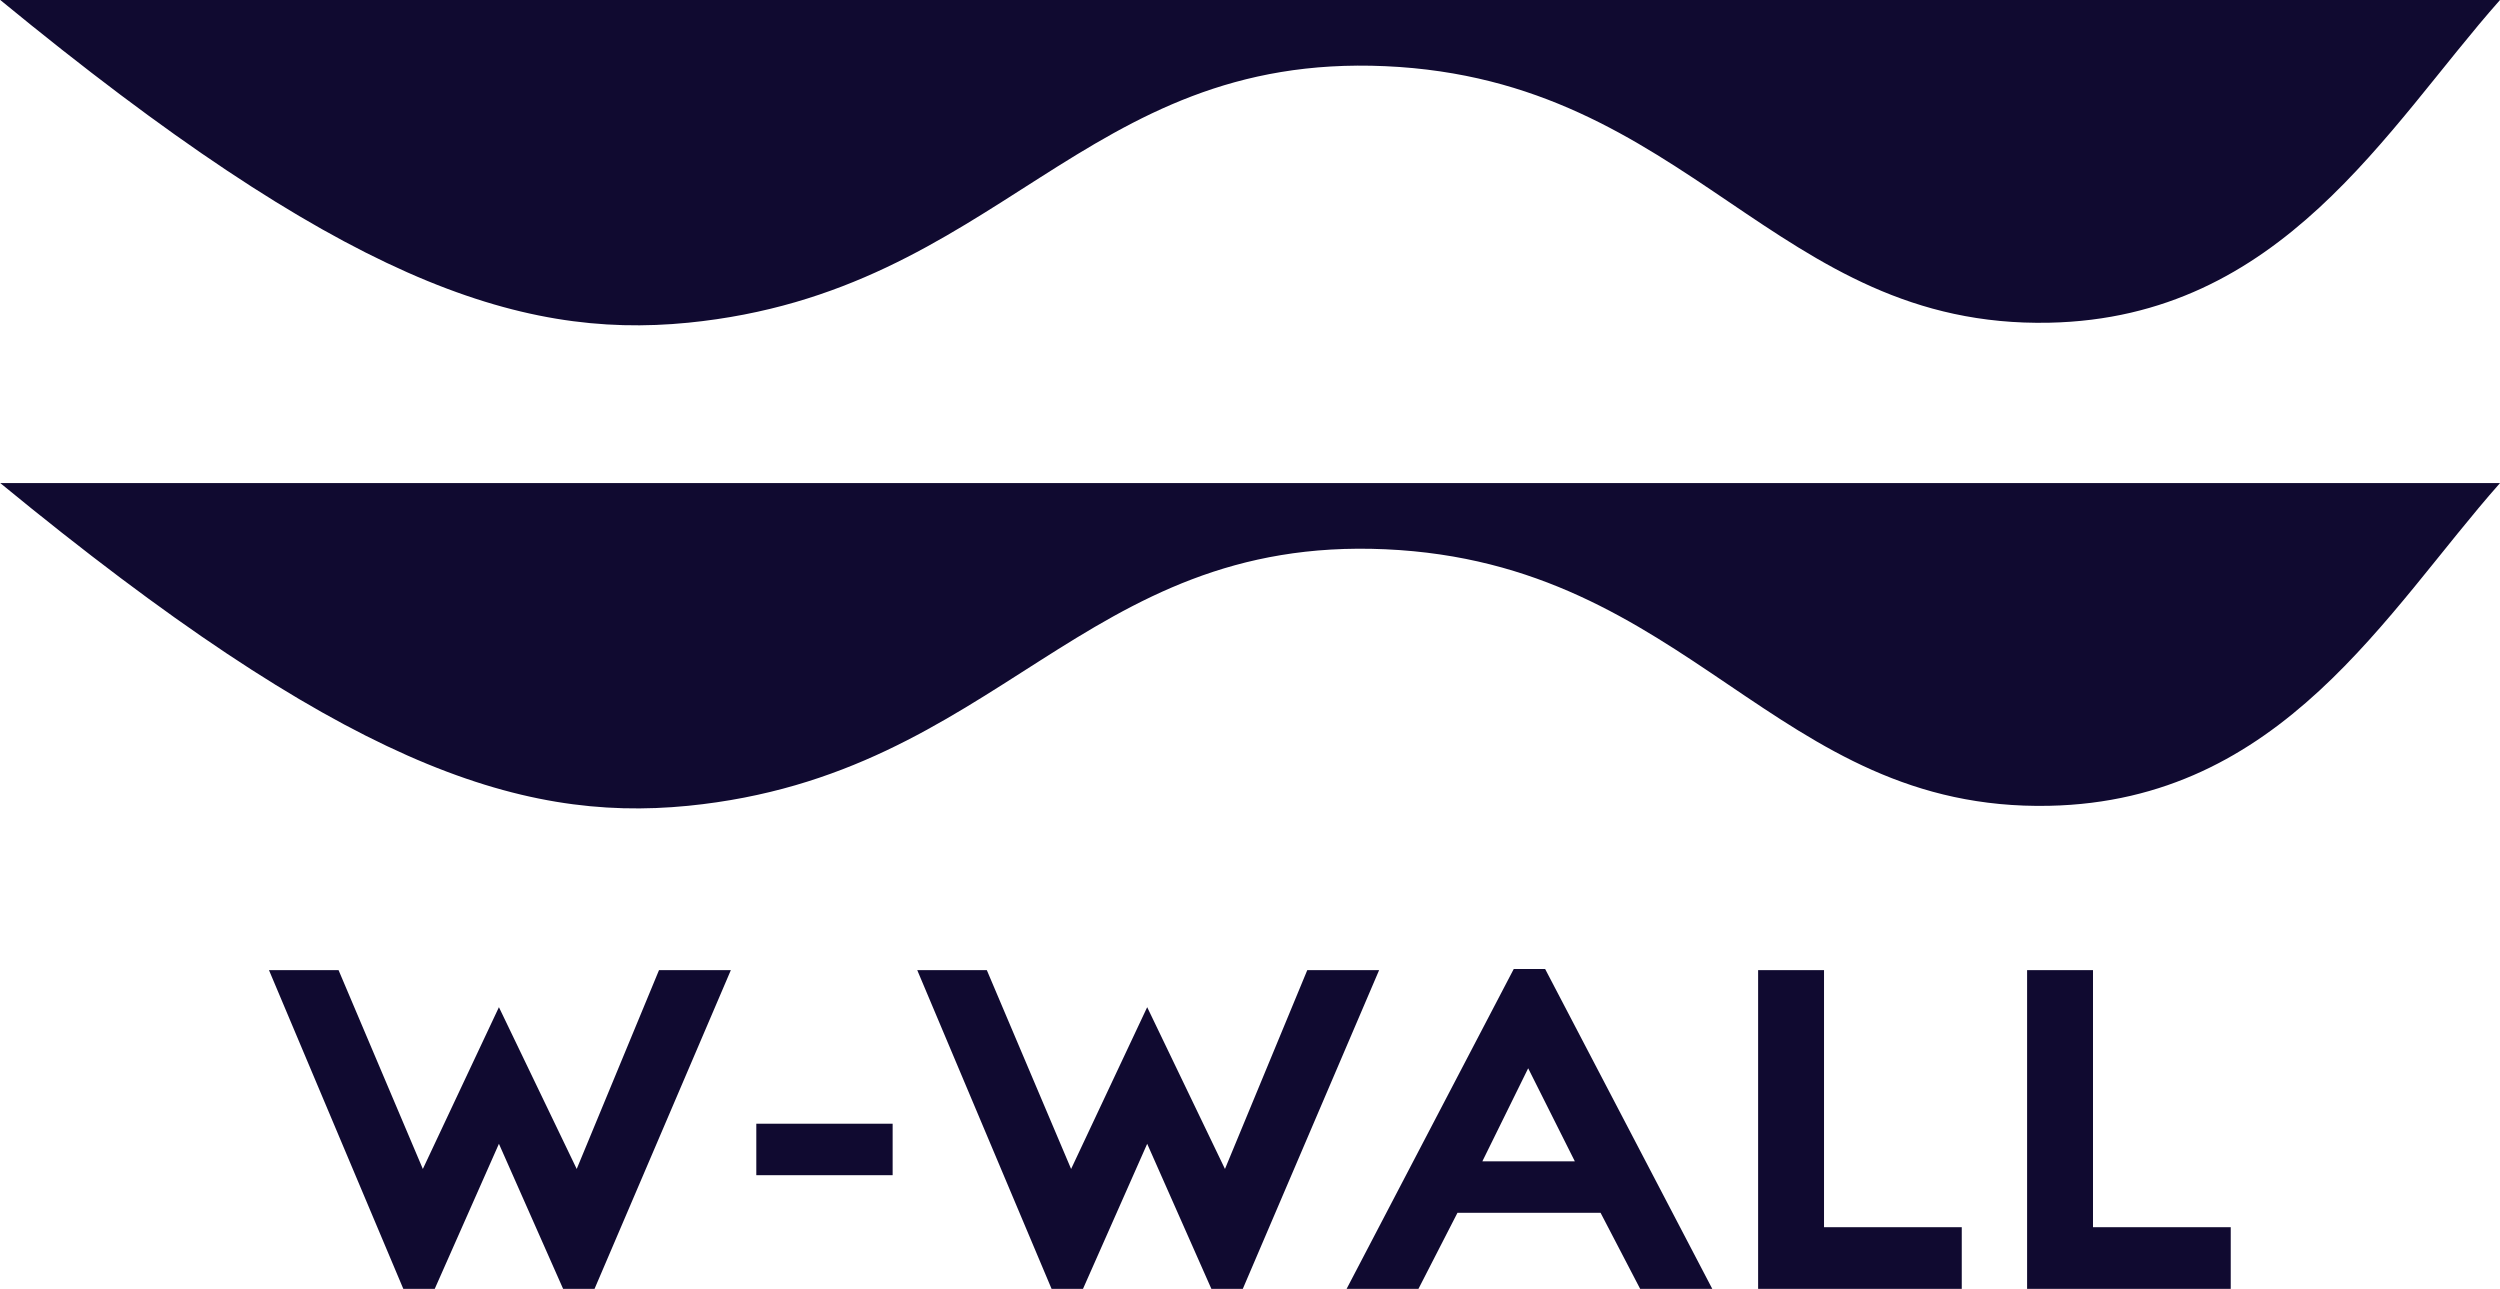 <?xml version="1.0" encoding="UTF-8"?>
<svg id="_レイヤー_1" data-name="レイヤー 1" xmlns="http://www.w3.org/2000/svg" xmlns:xlink="http://www.w3.org/1999/xlink" viewBox="0 0 88.39 45.57">
  <defs>
    <style>
      .cls-1 {
        fill: #100a30;
      }

      .cls-2 {
        clip-path: url(#clippath);
        fill: #100a30;
      }
    </style>
    <clipPath id="clippath">
      <rect class="cls-1" y="0" width="88.39" height="45.57"/>
    </clipPath>
  </defs>
  <g class="cls-2">
    <path d="m0,0h88.39c-4.02,4.54-7.71,11.24-15.94,11.41-9.74.2-12.67-8.59-23.47-9.07-10.74-.48-13.62,7.97-24.65,9.07-6.06.6-12.32-1.55-24.32-11.41"/>
    <polygon points="17.64 40.44 15.37 45.57 14.26 45.57 9.51 34.3 11.97 34.3 14.95 41.33 17.64 35.61 20.39 41.33 23.3 34.3 25.84 34.3 21.02 45.57 19.91 45.57 17.64 40.44"/>
    <rect x="26.74" y="39.73" width="4.82" height="1.82"/>
    <polygon points="40.56 40.44 38.29 45.57 37.18 45.57 32.43 34.3 34.89 34.3 37.87 41.33 40.56 35.61 43.31 41.33 46.22 34.3 48.76 34.3 43.94 45.57 42.83 45.57 40.56 40.44"/>
    <path d="m51.53,42.88l-1.38,2.69h-2.54l5.91-11.31h1.11l5.91,11.31h-2.55l-1.4-2.69h-5.06Zm4.15-1.82l-1.65-3.29-1.62,3.29h3.27Z"/>
    <polygon points="64.49 34.3 64.49 43.39 69.36 43.39 69.36 45.57 62.16 45.57 62.16 34.3 64.49 34.3"/>
    <polygon points="74 34.3 74 43.39 78.87 43.39 78.87 45.57 71.67 45.57 71.67 34.3 74 34.3"/>
    <path d="m0,17.08h88.39c-4.02,4.54-7.71,11.24-15.94,11.41-9.74.2-12.67-8.59-23.47-9.07-10.74-.48-13.62,7.97-24.65,9.07-6.06.6-12.32-1.55-24.32-11.41"/>
  </g>
</svg>
